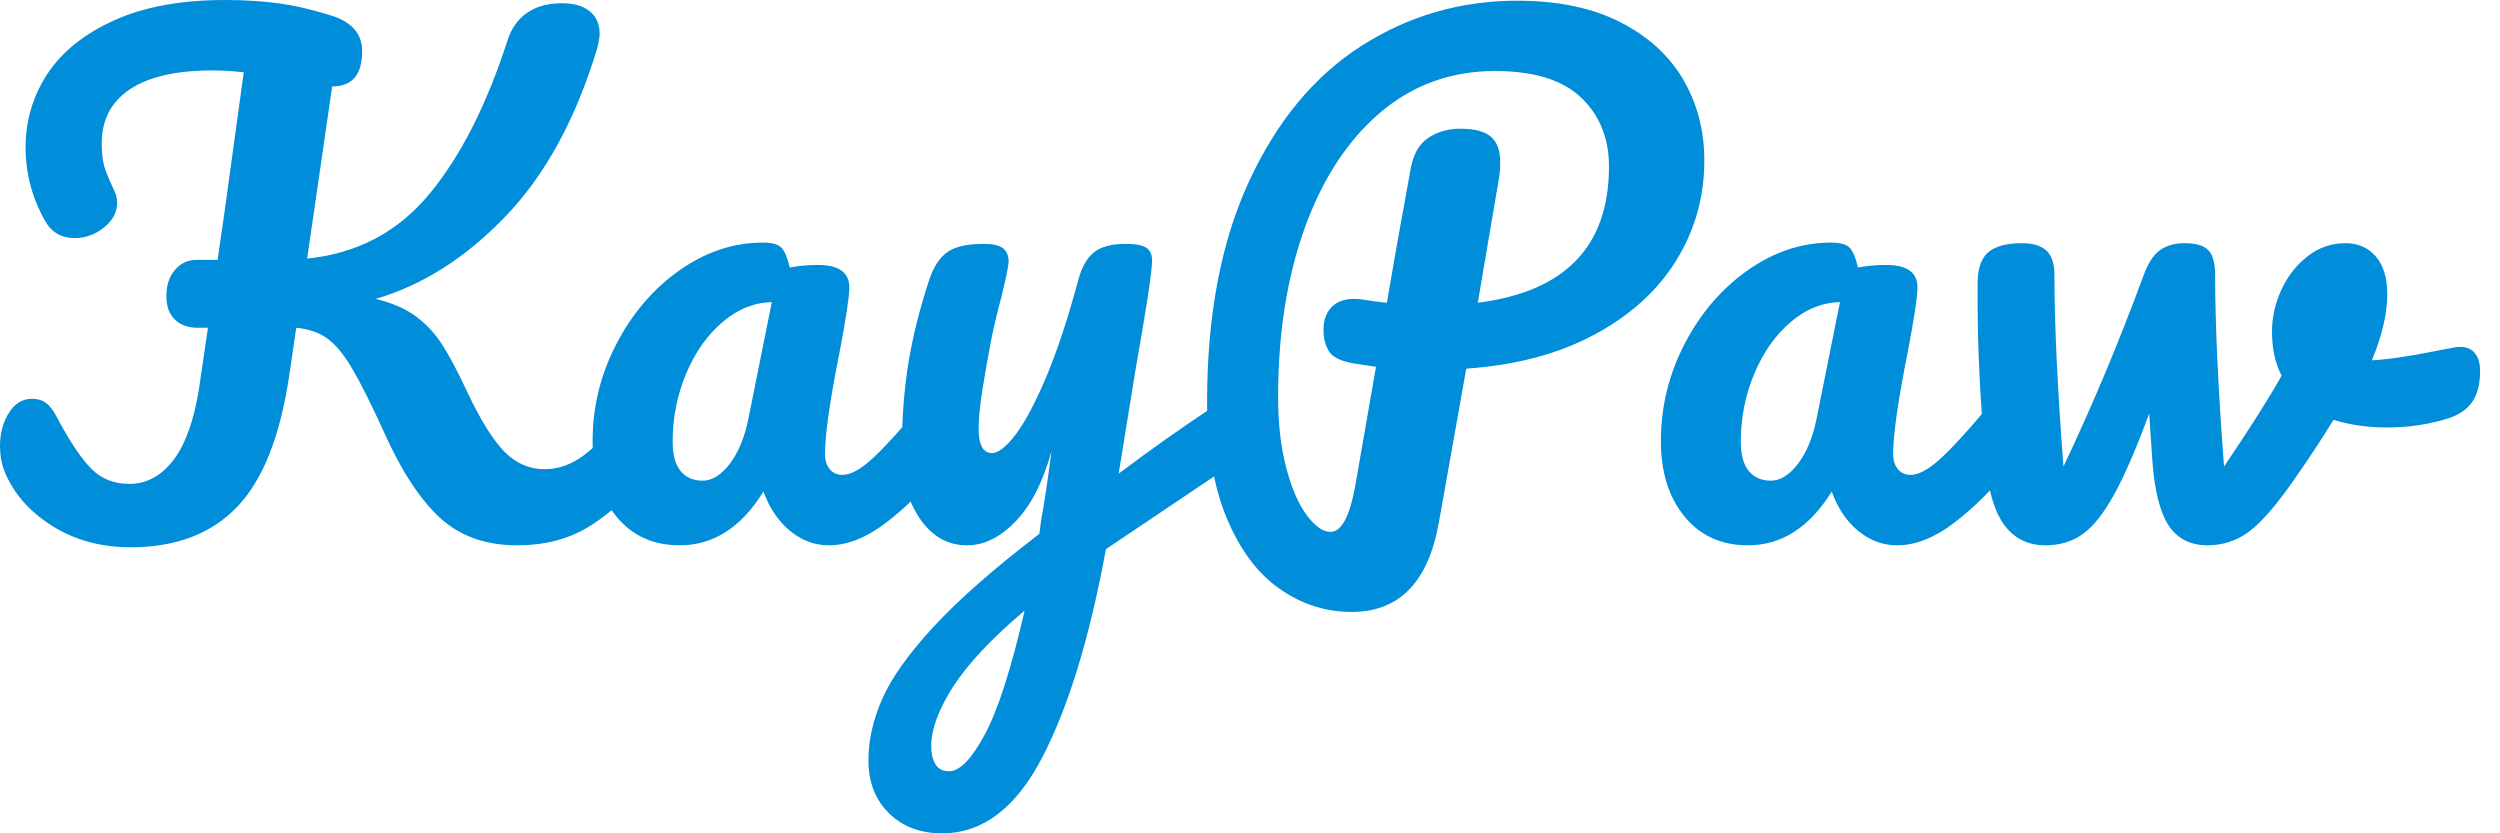 <svg width="96" height="32" viewBox="0 0 96 32" fill="none" xmlns="http://www.w3.org/2000/svg">
  <path d="M24.869 15.335C25.082 15.335 25.251 15.434 25.376 15.633C25.497 15.829 25.558 16.099 25.558 16.443C25.558 17.08 25.402 17.589 25.091 17.969C24.305 18.918 23.51 19.65 22.706 20.166C21.906 20.682 20.955 20.94 19.855 20.94C18.645 20.94 17.654 20.584 16.883 19.873C16.112 19.158 15.391 18.047 14.721 16.541C14.229 15.461 13.822 14.654 13.502 14.12C13.185 13.586 12.87 13.21 12.559 12.99C12.248 12.768 11.853 12.633 11.376 12.586L11.109 14.401C10.764 16.744 10.096 18.433 9.102 19.468C8.112 20.5 6.749 21.016 5.014 21.016C3.881 21.016 2.877 20.742 2.002 20.193C1.124 19.641 0.513 18.94 0.169 18.089C0.056 17.795 0 17.476 0 17.132C0 16.64 0.114 16.213 0.343 15.851C0.571 15.492 0.866 15.313 1.228 15.313C1.441 15.313 1.621 15.366 1.766 15.473C1.914 15.58 2.054 15.764 2.184 16.024C2.694 16.977 3.141 17.641 3.523 18.017C3.909 18.394 4.389 18.582 4.965 18.582C5.62 18.582 6.181 18.283 6.646 17.684C7.112 17.085 7.444 16.164 7.643 14.921L7.986 12.586H7.594C7.217 12.586 6.922 12.479 6.709 12.265C6.495 12.052 6.388 11.757 6.388 11.38C6.388 10.953 6.5 10.613 6.722 10.361C6.942 10.106 7.216 9.979 7.545 9.979H8.355C8.47 9.175 8.552 8.617 8.599 8.306L9.36 2.776C8.936 2.729 8.536 2.705 8.159 2.705C6.765 2.705 5.708 2.947 4.987 3.43C4.266 3.913 3.906 4.606 3.906 5.508C3.906 5.917 3.951 6.248 4.039 6.5C4.131 6.755 4.252 7.038 4.4 7.349C4.465 7.48 4.498 7.627 4.498 7.79C4.498 8.152 4.329 8.467 3.991 8.737C3.655 9.007 3.283 9.142 2.874 9.142C2.349 9.142 1.963 8.914 1.717 8.457C1.228 7.588 0.983 6.654 0.983 5.654C0.983 4.622 1.265 3.679 1.828 2.825C2.395 1.974 3.252 1.29 4.4 0.774C5.545 0.258 6.961 0 8.648 0C9.387 0 10.063 0.042 10.677 0.125C11.291 0.205 11.967 0.36 12.706 0.592C13.507 0.838 13.907 1.296 13.907 1.966C13.907 2.868 13.523 3.319 12.755 3.319L11.794 9.93C13.713 9.734 15.274 8.911 16.478 7.461C17.682 6.01 18.686 4.039 19.49 1.548C19.635 1.091 19.884 0.74 20.238 0.494C20.59 0.248 21.037 0.125 21.576 0.125C22.036 0.125 22.392 0.227 22.644 0.432C22.899 0.636 23.027 0.927 23.027 1.303C23.027 1.419 22.994 1.607 22.929 1.868C22.11 4.573 20.939 6.719 19.414 8.306C17.89 9.896 16.226 10.953 14.423 11.478C15.046 11.626 15.559 11.847 15.962 12.141C16.363 12.437 16.702 12.802 16.981 13.235C17.26 13.668 17.579 14.27 17.937 15.041C18.448 16.124 18.924 16.89 19.366 17.341C19.807 17.792 20.323 18.017 20.914 18.017C21.439 18.017 21.938 17.841 22.413 17.488C22.887 17.135 23.485 16.533 24.206 15.682C24.404 15.451 24.625 15.335 24.869 15.335ZM26.101 20.94C25.084 20.94 24.273 20.571 23.668 19.833C23.059 19.097 22.756 18.132 22.756 16.936C22.756 15.626 23.059 14.384 23.668 13.213C24.273 12.041 25.079 11.098 26.088 10.383C27.096 9.672 28.165 9.316 29.295 9.316C29.654 9.316 29.896 9.385 30.02 9.525C30.142 9.664 30.244 9.913 30.327 10.272C30.671 10.207 31.032 10.174 31.408 10.174C32.212 10.174 32.614 10.462 32.614 11.037C32.614 11.381 32.491 12.2 32.245 13.493C31.868 15.376 31.68 16.687 31.68 17.426C31.68 17.672 31.741 17.869 31.862 18.017C31.987 18.163 32.147 18.235 32.343 18.235C32.654 18.235 33.031 18.035 33.472 17.635C33.914 17.235 34.512 16.584 35.265 15.682C35.464 15.451 35.685 15.335 35.928 15.335C36.142 15.335 36.311 15.434 36.435 15.633C36.557 15.829 36.618 16.099 36.618 16.443C36.618 17.098 36.462 17.607 36.151 17.969C35.48 18.802 34.767 19.506 34.011 20.082C33.258 20.654 32.529 20.94 31.826 20.94C31.287 20.94 30.791 20.756 30.341 20.389C29.89 20.018 29.549 19.514 29.317 18.876C28.466 20.252 27.394 20.94 26.101 20.94ZM26.982 18.458C27.344 18.458 27.689 18.244 28.018 17.817C28.345 17.393 28.582 16.828 28.73 16.122L29.638 11.602C28.95 11.617 28.315 11.875 27.734 12.377C27.152 12.875 26.69 13.533 26.346 14.352C26.002 15.173 25.83 16.042 25.83 16.959C25.83 17.466 25.932 17.843 26.137 18.089C26.341 18.335 26.623 18.458 26.982 18.458ZM47.21 15.384C47.424 15.384 47.592 15.488 47.713 15.695C47.838 15.9 47.9 16.158 47.9 16.469C47.9 16.846 47.842 17.14 47.726 17.35C47.611 17.564 47.431 17.752 47.188 17.915L42.468 21.087C41.845 24.48 41.029 27.146 40.021 29.086C39.013 31.029 37.731 32 36.177 32C35.341 32 34.66 31.742 34.135 31.226C33.611 30.71 33.348 30.034 33.348 29.197C33.348 28.429 33.524 27.643 33.877 26.839C34.23 26.036 34.886 25.113 35.844 24.072C36.802 23.034 38.157 21.843 39.91 20.5L39.986 19.93C40.101 19.326 40.232 18.458 40.377 17.328C40.051 18.508 39.593 19.405 39.002 20.02C38.412 20.633 37.789 20.94 37.134 20.94C36.398 20.94 35.796 20.601 35.328 19.922C34.862 19.239 34.629 18.391 34.629 17.377C34.629 16.149 34.711 15.022 34.874 13.996C35.037 12.973 35.307 11.887 35.684 10.739C35.847 10.25 36.077 9.899 36.373 9.685C36.667 9.471 37.134 9.365 37.775 9.365C38.133 9.365 38.383 9.422 38.522 9.538C38.661 9.651 38.731 9.823 38.731 10.054C38.731 10.185 38.641 10.627 38.46 11.38C38.297 11.985 38.166 12.534 38.068 13.026C37.938 13.699 37.823 14.343 37.726 14.957C37.628 15.571 37.579 16.075 37.579 16.469C37.579 17.089 37.751 17.399 38.095 17.399C38.338 17.399 38.645 17.154 39.016 16.665C39.383 16.173 39.776 15.427 40.195 14.427C40.613 13.428 41.018 12.198 41.409 10.739C41.543 10.25 41.744 9.899 42.014 9.685C42.284 9.471 42.689 9.365 43.229 9.365C43.605 9.365 43.868 9.414 44.016 9.511C44.164 9.609 44.239 9.774 44.239 10.005C44.239 10.415 44.025 11.823 43.598 14.232L42.957 18.187C44.221 17.238 45.45 16.37 46.645 15.584C46.859 15.451 47.047 15.384 47.21 15.384ZM36.444 29.616C36.857 29.616 37.316 29.141 37.823 28.192C38.331 27.24 38.838 25.657 39.345 23.445C38.084 24.513 37.171 25.484 36.605 26.359C36.041 27.237 35.759 28.003 35.759 28.659C35.759 28.938 35.813 29.166 35.919 29.344C36.026 29.525 36.201 29.616 36.444 29.616ZM65.446 6.17C65.446 7.561 65.085 8.84 64.365 10.005C63.644 11.168 62.596 12.117 61.219 12.852C59.843 13.591 58.205 14.025 56.304 14.156L55.249 20.082C54.84 22.36 53.725 23.498 51.904 23.498C50.904 23.498 49.983 23.203 49.141 22.613C48.296 22.023 47.62 21.121 47.112 19.908C46.605 18.695 46.352 17.205 46.352 15.437C46.352 12.11 46.889 9.286 47.962 6.967C49.033 4.65 50.474 2.914 52.286 1.757C54.096 0.604 56.09 0.027 58.27 0.027C59.809 0.027 61.116 0.297 62.189 0.836C63.263 1.376 64.074 2.109 64.623 3.034C65.171 3.962 65.446 5.008 65.446 6.17ZM56.748 11.625C60.106 11.2 61.785 9.457 61.785 6.393C61.785 5.31 61.429 4.429 60.717 3.75C60.005 3.068 58.903 2.727 57.411 2.727C55.724 2.727 54.253 3.259 52.998 4.324C51.747 5.392 50.78 6.872 50.098 8.764C49.418 10.656 49.079 12.814 49.079 15.237C49.079 16.254 49.181 17.156 49.386 17.942C49.59 18.728 49.853 19.339 50.173 19.775C50.493 20.208 50.8 20.424 51.094 20.424C51.503 20.424 51.815 19.859 52.028 18.729L52.838 14.085C52.2 13.987 51.922 13.945 52.002 13.96C51.512 13.877 51.194 13.726 51.045 13.507C50.897 13.284 50.823 13.001 50.823 12.657C50.823 12.298 50.925 12.012 51.13 11.798C51.334 11.585 51.618 11.478 51.979 11.478C52.142 11.478 52.266 11.487 52.349 11.505C52.74 11.57 53.043 11.61 53.256 11.625C53.47 10.346 53.774 8.635 54.168 6.491C54.266 5.933 54.49 5.536 54.84 5.298C55.193 5.061 55.607 4.943 56.081 4.943C56.624 4.943 57.014 5.045 57.251 5.25C57.489 5.454 57.607 5.777 57.607 6.219C57.607 6.48 57.591 6.692 57.558 6.856L56.748 11.625ZM67.119 20.94C66.101 20.94 65.29 20.571 64.685 19.833C64.08 19.097 63.778 18.132 63.778 16.936C63.778 15.626 64.08 14.384 64.685 13.213C65.29 12.041 66.097 11.098 67.105 10.383C68.114 9.672 69.183 9.316 70.313 9.316C70.675 9.316 70.916 9.385 71.038 9.525C71.162 9.664 71.265 9.913 71.345 10.272C71.689 10.207 72.049 10.174 72.426 10.174C73.23 10.174 73.632 10.462 73.632 11.037C73.632 11.381 73.508 12.2 73.262 13.493C72.886 15.376 72.697 16.687 72.697 17.426C72.697 17.672 72.758 17.869 72.88 18.017C73.004 18.163 73.165 18.235 73.36 18.235C73.672 18.235 74.048 18.035 74.49 17.635C74.932 17.235 75.531 16.584 76.287 15.682C76.483 15.451 76.704 15.335 76.95 15.335C77.164 15.335 77.332 15.434 77.453 15.633C77.575 15.829 77.635 16.099 77.635 16.443C77.635 17.098 77.48 17.607 77.168 17.969C76.498 18.802 75.786 19.506 75.033 20.082C74.28 20.654 73.55 20.94 72.844 20.94C72.304 20.94 71.809 20.756 71.358 20.389C70.907 20.018 70.568 19.514 70.34 18.876C69.485 20.252 68.412 20.94 67.119 20.94ZM68.004 18.458C68.363 18.458 68.707 18.244 69.036 17.817C69.362 17.393 69.6 16.828 69.748 16.122L70.655 11.602C69.967 11.617 69.333 11.875 68.751 12.377C68.17 12.875 67.707 13.533 67.363 14.352C67.019 15.173 66.847 16.042 66.847 16.959C66.847 17.466 66.95 17.843 67.154 18.089C67.359 18.335 67.642 18.458 68.004 18.458ZM94.225 13.346C94.275 13.329 94.358 13.32 94.474 13.32C94.72 13.32 94.909 13.403 95.039 13.569C95.17 13.732 95.235 13.953 95.235 14.232C95.235 14.739 95.137 15.136 94.941 15.424C94.743 15.709 94.447 15.918 94.056 16.051C93.303 16.294 92.499 16.416 91.645 16.416C90.924 16.416 90.245 16.318 89.607 16.122C89.133 16.893 88.608 17.688 88.032 18.507C87.377 19.441 86.816 20.08 86.351 20.424C85.882 20.768 85.354 20.94 84.767 20.94C84.111 20.94 83.615 20.687 83.276 20.18C82.941 19.669 82.732 18.833 82.649 17.671L82.529 15.878C82.022 17.254 81.567 18.302 81.163 19.023C80.763 19.744 80.361 20.243 79.958 20.522C79.557 20.801 79.087 20.94 78.547 20.94C77.874 20.94 77.345 20.678 76.959 20.153C76.577 19.628 76.336 18.8 76.239 17.671C76.04 15.378 75.941 13.371 75.941 11.651V10.788C75.958 10.248 76.107 9.872 76.385 9.658C76.664 9.445 77.081 9.338 77.635 9.338C78.063 9.338 78.378 9.433 78.583 9.623C78.788 9.812 78.89 10.128 78.89 10.57C78.89 12.454 79.006 14.902 79.237 17.915C80.349 15.572 81.372 13.131 82.307 10.592C82.488 10.1 82.704 9.768 82.956 9.596C83.211 9.424 83.52 9.338 83.882 9.338C84.323 9.338 84.63 9.428 84.802 9.609C84.975 9.79 85.061 10.111 85.061 10.57C85.061 12.454 85.175 14.902 85.403 17.915C86.388 16.459 87.125 15.296 87.614 14.427C87.368 13.953 87.245 13.388 87.245 12.732C87.245 12.175 87.368 11.633 87.614 11.109C87.86 10.584 88.197 10.158 88.624 9.832C89.048 9.503 89.531 9.338 90.074 9.338C90.549 9.338 90.933 9.507 91.227 9.845C91.523 10.18 91.671 10.667 91.671 11.304C91.671 12.043 91.474 12.887 91.08 13.836C91.703 13.803 92.53 13.681 93.562 13.471L94.225 13.346Z" fill="#008DDA"/>
</svg>
